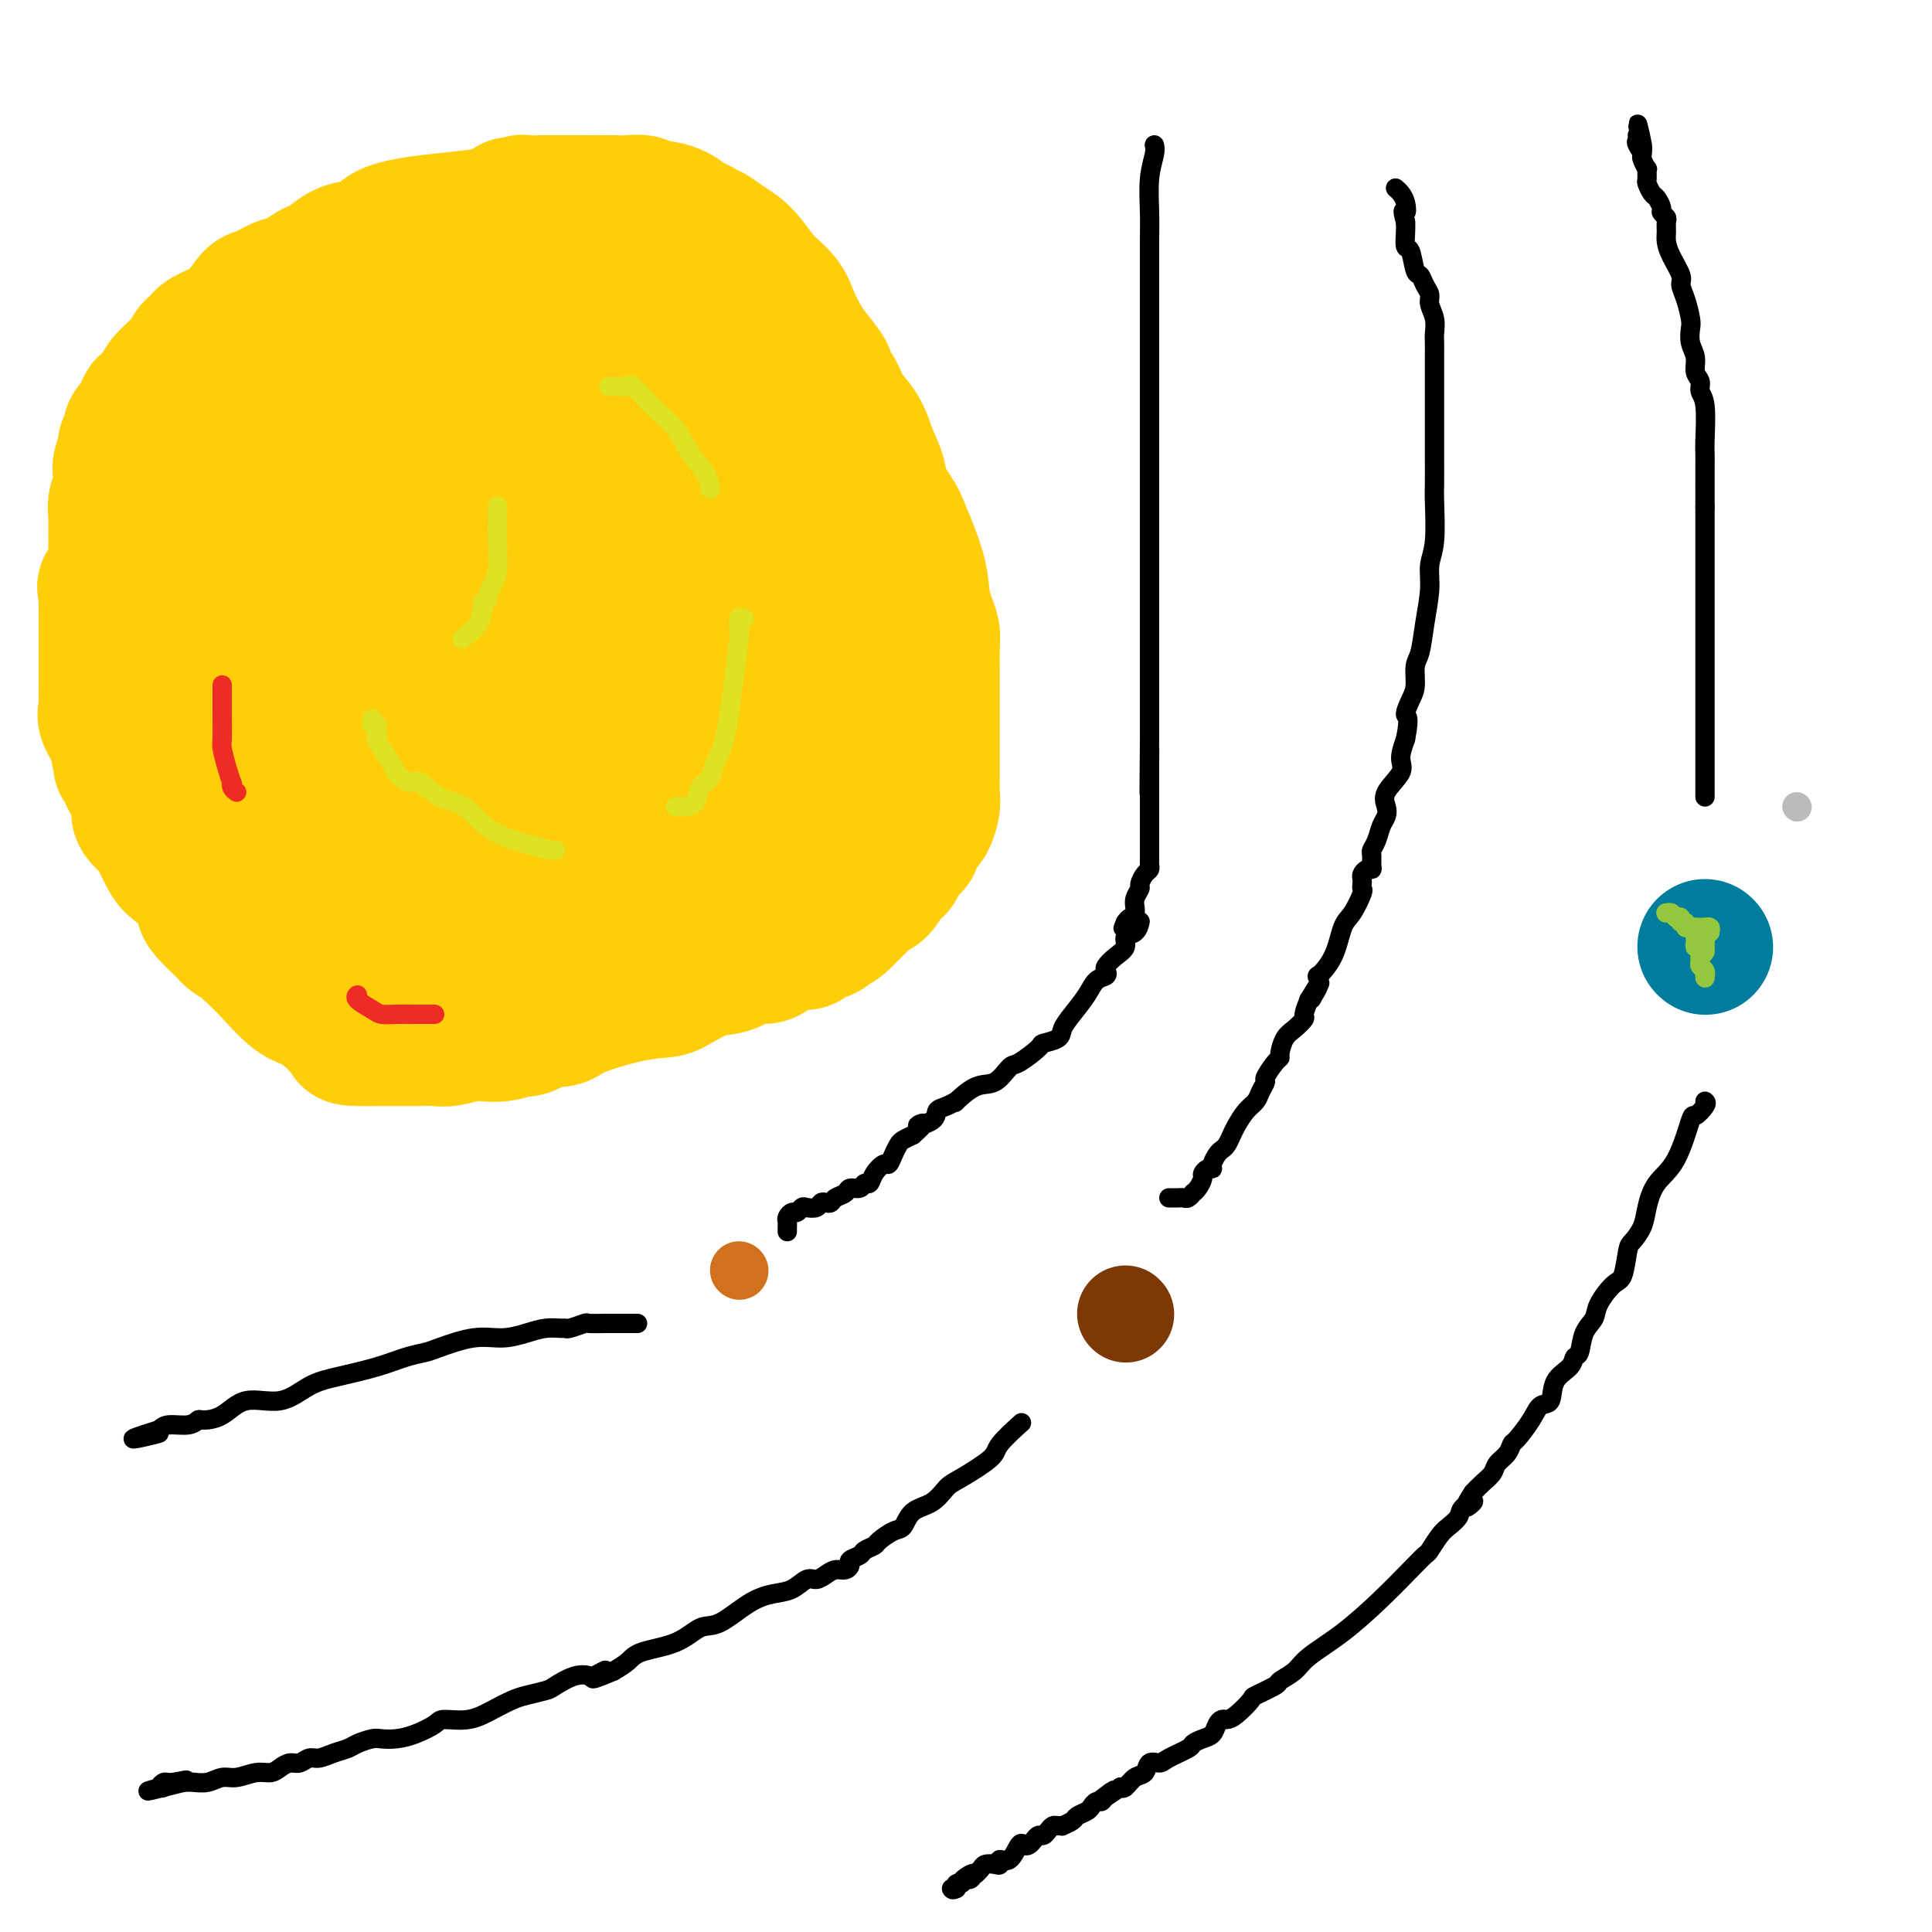 <svg viewBox='0 0 400 400' version='1.1' xmlns='http://www.w3.org/2000/svg' xmlns:xlink='http://www.w3.org/1999/xlink'><g fill='none' stroke='#FFCD0A' stroke-width='28' stroke-linecap='round' stroke-linejoin='round'><path d='M96,78c-0.058,0.081 -0.115,0.161 0,0c0.115,-0.161 0.403,-0.565 1,-1c0.597,-0.435 1.501,-0.901 2,-1c0.499,-0.099 0.591,0.168 1,0c0.409,-0.168 1.134,-0.770 2,-1c0.866,-0.230 1.875,-0.087 3,0c1.125,0.087 2.368,0.119 4,0c1.632,-0.119 3.654,-0.388 5,0c1.346,0.388 2.017,1.434 3,2c0.983,0.566 2.278,0.654 3,1c0.722,0.346 0.870,0.950 2,2c1.130,1.050 3.243,2.545 5,4c1.757,1.455 3.157,2.871 4,4c0.843,1.129 1.129,1.973 2,3c0.871,1.027 2.328,2.237 3,3c0.672,0.763 0.558,1.080 1,2c0.442,0.920 1.438,2.445 3,5c1.562,2.555 3.689,6.140 5,8c1.311,1.860 1.805,1.994 3,5c1.195,3.006 3.091,8.883 4,12c0.909,3.117 0.832,3.474 1,4c0.168,0.526 0.582,1.221 1,2c0.418,0.779 0.842,1.642 1,3c0.158,1.358 0.051,3.212 0,5c-0.051,1.788 -0.045,3.510 0,5c0.045,1.490 0.127,2.747 0,4c-0.127,1.253 -0.465,2.501 -1,4c-0.535,1.499 -1.268,3.250 -2,5'/><path d='M152,158c-1.079,4.415 -2.275,3.954 -3,4c-0.725,0.046 -0.978,0.599 -2,2c-1.022,1.401 -2.814,3.648 -4,5c-1.186,1.352 -1.767,1.808 -3,3c-1.233,1.192 -3.117,3.119 -4,4c-0.883,0.881 -0.763,0.714 -1,1c-0.237,0.286 -0.829,1.023 -2,2c-1.171,0.977 -2.920,2.194 -4,3c-1.080,0.806 -1.490,1.200 -3,2c-1.510,0.800 -4.121,2.004 -6,3c-1.879,0.996 -3.025,1.784 -4,2c-0.975,0.216 -1.778,-0.139 -3,0c-1.222,0.139 -2.863,0.773 -4,1c-1.137,0.227 -1.769,0.046 -4,0c-2.231,-0.046 -6.059,0.044 -9,0c-2.941,-0.044 -4.994,-0.223 -8,-1c-3.006,-0.777 -6.963,-2.151 -10,-3c-3.037,-0.849 -5.152,-1.174 -7,-2c-1.848,-0.826 -3.430,-2.153 -5,-3c-1.570,-0.847 -3.130,-1.212 -5,-2c-1.870,-0.788 -4.051,-1.997 -6,-4c-1.949,-2.003 -3.668,-4.800 -5,-7c-1.332,-2.200 -2.279,-3.804 -3,-5c-0.721,-1.196 -1.215,-1.982 -2,-3c-0.785,-1.018 -1.860,-2.266 -3,-4c-1.140,-1.734 -2.344,-3.955 -3,-7c-0.656,-3.045 -0.764,-6.915 -1,-9c-0.236,-2.085 -0.599,-2.383 -1,-4c-0.401,-1.617 -0.839,-4.551 -1,-7c-0.161,-2.449 -0.046,-4.414 0,-7c0.046,-2.586 0.023,-5.793 0,-9'/><path d='M36,113c-0.967,-8.319 -0.385,-7.616 0,-8c0.385,-0.384 0.573,-1.856 1,-4c0.427,-2.144 1.092,-4.959 2,-8c0.908,-3.041 2.060,-6.308 3,-9c0.940,-2.692 1.668,-4.808 3,-7c1.332,-2.192 3.267,-4.461 4,-6c0.733,-1.539 0.265,-2.348 2,-4c1.735,-1.652 5.674,-4.146 8,-6c2.326,-1.854 3.037,-3.067 4,-4c0.963,-0.933 2.176,-1.584 4,-2c1.824,-0.416 4.259,-0.595 6,-1c1.741,-0.405 2.788,-1.037 4,-2c1.212,-0.963 2.590,-2.258 4,-3c1.410,-0.742 2.853,-0.931 4,-1c1.147,-0.069 1.997,-0.018 3,0c1.003,0.018 2.160,0.004 3,0c0.840,-0.004 1.363,0.003 3,0c1.637,-0.003 4.388,-0.017 6,0c1.612,0.017 2.086,0.065 4,0c1.914,-0.065 5.268,-0.241 8,0c2.732,0.241 4.840,0.900 6,1c1.160,0.100 1.371,-0.360 2,0c0.629,0.360 1.677,1.538 3,2c1.323,0.462 2.920,0.206 4,1c1.080,0.794 1.641,2.637 3,4c1.359,1.363 3.515,2.245 5,3c1.485,0.755 2.298,1.382 3,2c0.702,0.618 1.291,1.228 2,2c0.709,0.772 1.537,1.708 2,2c0.463,0.292 0.561,-0.059 1,0c0.439,0.059 1.220,0.530 2,1'/><path d='M145,66c3.246,2.564 2.362,1.973 3,3c0.638,1.027 2.797,3.674 4,5c1.203,1.326 1.449,1.333 2,2c0.551,0.667 1.405,1.993 2,3c0.595,1.007 0.931,1.693 2,3c1.069,1.307 2.873,3.234 4,5c1.127,1.766 1.579,3.371 3,5c1.421,1.629 3.810,3.283 5,5c1.190,1.717 1.180,3.498 2,5c0.820,1.502 2.468,2.726 3,3c0.532,0.274 -0.054,-0.401 0,0c0.054,0.401 0.746,1.880 1,3c0.254,1.120 0.068,1.881 0,3c-0.068,1.119 -0.018,2.595 0,4c0.018,1.405 0.005,2.739 0,4c-0.005,1.261 -0.001,2.449 0,4c0.001,1.551 0.000,3.463 0,5c-0.000,1.537 -0.000,2.697 0,4c0.000,1.303 -0.000,2.750 0,4c0.000,1.250 0.000,2.303 0,4c-0.000,1.697 -0.001,4.037 0,6c0.001,1.963 0.002,3.549 0,5c-0.002,1.451 -0.008,2.768 0,4c0.008,1.232 0.029,2.381 0,4c-0.029,1.619 -0.107,3.709 0,5c0.107,1.291 0.398,1.785 0,3c-0.398,1.215 -1.485,3.152 -2,4c-0.515,0.848 -0.458,0.609 -1,1c-0.542,0.391 -1.684,1.413 -2,2c-0.316,0.587 0.196,0.739 0,1c-0.196,0.261 -1.098,0.630 -2,1'/><path d='M169,176c-1.361,1.713 -1.264,1.495 -2,2c-0.736,0.505 -2.305,1.735 -3,2c-0.695,0.265 -0.517,-0.433 -1,0c-0.483,0.433 -1.626,1.998 -3,3c-1.374,1.002 -2.978,1.441 -4,2c-1.022,0.559 -1.461,1.238 -2,2c-0.539,0.762 -1.178,1.606 -2,2c-0.822,0.394 -1.827,0.338 -3,1c-1.173,0.662 -2.512,2.042 -4,3c-1.488,0.958 -3.123,1.495 -4,2c-0.877,0.505 -0.995,0.980 -3,2c-2.005,1.020 -5.898,2.586 -7,3c-1.102,0.414 0.585,-0.323 0,0c-0.585,0.323 -3.442,1.707 -5,2c-1.558,0.293 -1.817,-0.506 -3,0c-1.183,0.506 -3.291,2.318 -5,3c-1.709,0.682 -3.018,0.235 -4,0c-0.982,-0.235 -1.636,-0.259 -3,0c-1.364,0.259 -3.437,0.802 -5,1c-1.563,0.198 -2.614,0.053 -4,0c-1.386,-0.053 -3.105,-0.014 -4,0c-0.895,0.014 -0.965,0.004 -2,0c-1.035,-0.004 -3.036,-0.000 -4,0c-0.964,0.000 -0.892,-0.002 -2,0c-1.108,0.002 -3.396,0.008 -5,0c-1.604,-0.008 -2.522,-0.029 -4,0c-1.478,0.029 -3.515,0.107 -5,0c-1.485,-0.107 -2.419,-0.400 -4,-1c-1.581,-0.600 -3.810,-1.508 -5,-2c-1.190,-0.492 -1.340,-0.569 -2,-1c-0.660,-0.431 -1.830,-1.215 -3,-2'/><path d='M62,200c-2.445,-1.487 -1.557,-2.204 -2,-3c-0.443,-0.796 -2.215,-1.669 -4,-3c-1.785,-1.331 -3.581,-3.118 -5,-5c-1.419,-1.882 -2.461,-3.860 -3,-5c-0.539,-1.140 -0.576,-1.444 -1,-2c-0.424,-0.556 -1.235,-1.364 -2,-2c-0.765,-0.636 -1.483,-1.101 -2,-2c-0.517,-0.899 -0.834,-2.232 -1,-3c-0.166,-0.768 -0.181,-0.969 -1,-2c-0.819,-1.031 -2.440,-2.890 -3,-4c-0.560,-1.110 -0.057,-1.471 0,-2c0.057,-0.529 -0.332,-1.225 -1,-2c-0.668,-0.775 -1.615,-1.628 -2,-3c-0.385,-1.372 -0.208,-3.264 0,-4c0.208,-0.736 0.446,-0.318 0,-1c-0.446,-0.682 -1.577,-2.465 -2,-4c-0.423,-1.535 -0.138,-2.821 0,-4c0.138,-1.179 0.128,-2.250 0,-3c-0.128,-0.750 -0.374,-1.177 -1,-4c-0.626,-2.823 -1.632,-8.040 -2,-10c-0.368,-1.960 -0.098,-0.663 0,-1c0.098,-0.337 0.025,-2.308 0,-4c-0.025,-1.692 -0.003,-3.107 0,-5c0.003,-1.893 -0.014,-4.266 0,-6c0.014,-1.734 0.059,-2.831 0,-4c-0.059,-1.169 -0.221,-2.412 0,-4c0.221,-1.588 0.824,-3.522 2,-6c1.176,-2.478 2.923,-5.499 4,-8c1.077,-2.501 1.482,-4.481 2,-6c0.518,-1.519 1.148,-2.577 2,-4c0.852,-1.423 1.926,-3.212 3,-5'/><path d='M43,79c2.477,-5.371 2.170,-4.298 4,-6c1.830,-1.702 5.797,-6.178 9,-9c3.203,-2.822 5.642,-3.989 8,-6c2.358,-2.011 4.637,-4.867 7,-6c2.363,-1.133 4.811,-0.542 6,-1c1.189,-0.458 1.117,-1.964 3,-3c1.883,-1.036 5.719,-1.602 9,-2c3.281,-0.398 6.006,-0.628 9,-1c2.994,-0.372 6.257,-0.886 8,-1c1.743,-0.114 1.966,0.171 3,0c1.034,-0.171 2.879,-0.800 4,-1c1.121,-0.200 1.517,0.027 2,0c0.483,-0.027 1.053,-0.308 2,0c0.947,0.308 2.271,1.203 6,4c3.729,2.797 9.862,7.494 13,10c3.138,2.506 3.281,2.822 4,4c0.719,1.178 2.013,3.218 3,4c0.987,0.782 1.668,0.306 2,1c0.332,0.694 0.314,2.560 1,4c0.686,1.440 2.075,2.456 3,4c0.925,1.544 1.384,3.618 2,5c0.616,1.382 1.387,2.074 2,4c0.613,1.926 1.068,5.087 2,8c0.932,2.913 2.340,5.580 3,8c0.660,2.420 0.572,4.593 1,7c0.428,2.407 1.373,5.046 2,8c0.627,2.954 0.936,6.222 1,8c0.064,1.778 -0.117,2.064 0,3c0.117,0.936 0.531,2.521 0,4c-0.531,1.479 -2.009,2.851 -3,4c-0.991,1.149 -1.496,2.074 -2,3'/><path d='M157,136c-1.735,3.067 -3.573,3.735 -5,5c-1.427,1.265 -2.443,3.126 -4,5c-1.557,1.874 -3.656,3.760 -5,5c-1.344,1.240 -1.933,1.834 -3,3c-1.067,1.166 -2.611,2.905 -4,4c-1.389,1.095 -2.622,1.547 -6,3c-3.378,1.453 -8.903,3.907 -12,5c-3.097,1.093 -3.768,0.823 -5,1c-1.232,0.177 -3.026,0.799 -5,1c-1.974,0.201 -4.128,-0.020 -6,0c-1.872,0.020 -3.461,0.279 -6,0c-2.539,-0.279 -6.028,-1.097 -9,-3c-2.972,-1.903 -5.425,-4.893 -8,-8c-2.575,-3.107 -5.270,-6.332 -7,-10c-1.730,-3.668 -2.495,-7.780 -3,-12c-0.505,-4.220 -0.749,-8.547 -1,-13c-0.251,-4.453 -0.508,-9.032 -1,-13c-0.492,-3.968 -1.218,-7.326 0,-12c1.218,-4.674 4.381,-10.664 7,-14c2.619,-3.336 4.694,-4.018 7,-5c2.306,-0.982 4.844,-2.265 7,-3c2.156,-0.735 3.932,-0.921 6,-1c2.068,-0.079 4.428,-0.052 6,0c1.572,0.052 2.356,0.130 4,1c1.644,0.870 4.149,2.533 7,5c2.851,2.467 6.049,5.736 8,8c1.951,2.264 2.655,3.521 4,6c1.345,2.479 3.329,6.180 4,9c0.671,2.820 0.027,4.759 0,8c-0.027,3.241 0.564,7.783 0,12c-0.564,4.217 -2.282,8.108 -4,12'/><path d='M123,135c-3.192,7.984 -9.172,11.944 -14,15c-4.828,3.056 -8.505,5.206 -12,7c-3.495,1.794 -6.808,3.231 -10,4c-3.192,0.769 -6.264,0.871 -9,1c-2.736,0.129 -5.137,0.286 -7,0c-1.863,-0.286 -3.189,-1.016 -5,-3c-1.811,-1.984 -4.108,-5.222 -6,-10c-1.892,-4.778 -3.381,-11.094 -4,-17c-0.619,-5.906 -0.369,-11.400 0,-16c0.369,-4.600 0.859,-8.306 2,-12c1.141,-3.694 2.935,-7.376 9,-12c6.065,-4.624 16.402,-10.191 25,-13c8.598,-2.809 15.457,-2.860 22,-3c6.543,-0.140 12.771,-0.368 17,0c4.229,0.368 6.458,1.333 9,3c2.542,1.667 5.397,4.036 7,6c1.603,1.964 1.955,3.524 2,5c0.045,1.476 -0.215,2.869 0,6c0.215,3.131 0.905,8.002 0,12c-0.905,3.998 -3.406,7.125 -6,11c-2.594,3.875 -5.281,8.498 -9,12c-3.719,3.502 -8.471,5.882 -13,8c-4.529,2.118 -8.836,3.975 -13,5c-4.164,1.025 -8.184,1.219 -12,1c-3.816,-0.219 -7.426,-0.852 -9,-3c-1.574,-2.148 -1.112,-5.813 -1,-10c0.112,-4.187 -0.128,-8.898 0,-14c0.128,-5.102 0.622,-10.594 3,-16c2.378,-5.406 6.640,-10.725 11,-14c4.360,-3.275 8.817,-4.507 13,-5c4.183,-0.493 8.091,-0.246 12,0'/><path d='M125,83c5.205,-0.865 5.716,-0.526 7,0c1.284,0.526 3.339,1.240 4,3c0.661,1.760 -0.074,4.568 0,7c0.074,2.432 0.955,4.489 0,10c-0.955,5.511 -3.747,14.475 -7,21c-3.253,6.525 -6.965,10.612 -11,14c-4.035,3.388 -8.391,6.079 -12,7c-3.609,0.921 -6.471,0.072 -9,0c-2.529,-0.072 -4.727,0.631 -7,0c-2.273,-0.631 -4.622,-2.597 -6,-5c-1.378,-2.403 -1.786,-5.243 -2,-9c-0.214,-3.757 -0.233,-8.432 0,-13c0.233,-4.568 0.717,-9.030 3,-13c2.283,-3.970 6.363,-7.447 10,-9c3.637,-1.553 6.830,-1.183 10,-1c3.170,0.183 6.316,0.179 9,0c2.684,-0.179 4.906,-0.533 8,3c3.094,3.533 7.059,10.954 9,16c1.941,5.046 1.856,7.719 2,10c0.144,2.281 0.517,4.172 0,7c-0.517,2.828 -1.923,6.594 -4,9c-2.077,2.406 -4.824,3.453 -7,4c-2.176,0.547 -3.780,0.595 -6,1c-2.220,0.405 -5.054,1.168 -8,0c-2.946,-1.168 -6.003,-4.267 -8,-7c-1.997,-2.733 -2.935,-5.099 -4,-9c-1.065,-3.901 -2.258,-9.335 -2,-14c0.258,-4.665 1.966,-8.560 4,-11c2.034,-2.440 4.394,-3.426 8,-4c3.606,-0.574 8.459,-0.735 12,0c3.541,0.735 5.771,2.368 8,4'/><path d='M126,104c4.384,1.700 5.343,3.949 6,6c0.657,2.051 1.013,3.904 1,6c-0.013,2.096 -0.393,4.434 -2,7c-1.607,2.566 -4.441,5.360 -7,8c-2.559,2.640 -4.845,5.127 -7,6c-2.155,0.873 -4.180,0.133 -6,0c-1.820,-0.133 -3.436,0.342 -5,0c-1.564,-0.342 -3.077,-1.499 -5,-6c-1.923,-4.501 -4.256,-12.344 -5,-17c-0.744,-4.656 0.100,-6.124 0,-8c-0.100,-1.876 -1.144,-4.160 0,-5c1.144,-0.840 4.478,-0.236 7,0c2.522,0.236 4.233,0.104 6,0c1.767,-0.104 3.591,-0.180 5,2c1.409,2.180 2.405,6.616 3,10c0.595,3.384 0.791,5.715 1,8c0.209,2.285 0.432,4.522 0,7c-0.432,2.478 -1.518,5.195 -3,7c-1.482,1.805 -3.360,2.696 -5,3c-1.640,0.304 -3.040,0.020 -4,0c-0.960,-0.020 -1.478,0.223 -2,0c-0.522,-0.223 -1.048,-0.914 -2,-6c-0.952,-5.086 -2.331,-14.568 -3,-21c-0.669,-6.432 -0.630,-9.814 0,-13c0.630,-3.186 1.850,-6.175 3,-8c1.150,-1.825 2.231,-2.485 4,-3c1.769,-0.515 4.225,-0.884 7,0c2.775,0.884 5.867,3.020 9,5c3.133,1.980 6.305,3.802 8,6c1.695,2.198 1.913,4.771 2,6c0.087,1.229 0.044,1.115 0,1'/><path d='M132,105c0.390,1.076 0.366,0.265 0,0c-0.366,-0.265 -1.074,0.014 -2,0c-0.926,-0.014 -2.070,-0.322 -4,-2c-1.930,-1.678 -4.647,-4.725 -7,-8c-2.353,-3.275 -4.343,-6.779 -6,-9c-1.657,-2.221 -2.980,-3.158 -4,-5c-1.020,-1.842 -1.737,-4.588 -2,-6c-0.263,-1.412 -0.070,-1.492 0,-2c0.070,-0.508 0.019,-1.446 0,-2c-0.019,-0.554 -0.005,-0.725 0,-1c0.005,-0.275 0.001,-0.653 0,-1c-0.001,-0.347 -0.000,-0.663 0,-1c0.000,-0.337 0.000,-0.695 0,-1c-0.000,-0.305 -0.000,-0.558 0,-1c0.000,-0.442 0.000,-1.074 0,-2c-0.000,-0.926 -0.000,-2.146 0,-3c0.000,-0.854 0.000,-1.342 0,-2c-0.000,-0.658 -0.000,-1.485 0,-2c0.000,-0.515 0.000,-0.716 0,-1c-0.000,-0.284 -0.000,-0.650 0,-1c0.000,-0.350 0.000,-0.686 0,-1c-0.000,-0.314 -0.000,-0.608 0,-1c0.000,-0.392 0.001,-0.882 0,-1c-0.001,-0.118 -0.004,0.137 0,0c0.004,-0.137 0.015,-0.667 0,-1c-0.015,-0.333 -0.056,-0.471 0,-1c0.056,-0.529 0.207,-1.450 0,-2c-0.207,-0.550 -0.774,-0.729 -1,-1c-0.226,-0.271 -0.113,-0.636 0,-1'/><path d='M106,46c-0.467,-5.885 -0.136,-3.097 0,-2c0.136,1.097 0.076,0.504 0,0c-0.076,-0.504 -0.168,-0.920 0,-1c0.168,-0.080 0.595,0.175 1,0c0.405,-0.175 0.789,-0.779 1,-1c0.211,-0.221 0.249,-0.059 1,0c0.751,0.059 2.217,0.016 3,0c0.783,-0.016 0.885,-0.004 1,0c0.115,0.004 0.242,0.001 1,0c0.758,-0.001 2.147,-0.001 3,0c0.853,0.001 1.170,0.004 3,0c1.830,-0.004 5.174,-0.016 7,0c1.826,0.016 2.134,0.059 3,0c0.866,-0.059 2.290,-0.219 3,0c0.710,0.219 0.706,0.818 1,1c0.294,0.182 0.885,-0.053 2,0c1.115,0.053 2.755,0.395 4,1c1.245,0.605 2.097,1.473 3,2c0.903,0.527 1.858,0.713 2,1c0.142,0.287 -0.527,0.675 0,1c0.527,0.325 2.251,0.588 3,1c0.749,0.412 0.523,0.973 1,2c0.477,1.027 1.658,2.521 3,4c1.342,1.479 2.845,2.942 4,4c1.155,1.058 1.961,1.712 3,3c1.039,1.288 2.309,3.211 3,4c0.691,0.789 0.801,0.443 1,1c0.199,0.557 0.485,2.016 1,3c0.515,0.984 1.257,1.492 2,2'/><path d='M166,72c4.140,5.087 1.491,3.804 1,4c-0.491,0.196 1.177,1.872 2,3c0.823,1.128 0.801,1.709 1,3c0.199,1.291 0.617,3.290 1,4c0.383,0.710 0.729,0.129 1,1c0.271,0.871 0.465,3.193 1,5c0.535,1.807 1.410,3.100 2,4c0.590,0.900 0.893,1.409 1,2c0.107,0.591 0.017,1.265 0,2c-0.017,0.735 0.038,1.531 0,2c-0.038,0.469 -0.168,0.611 0,1c0.168,0.389 0.633,1.023 1,2c0.367,0.977 0.634,2.295 1,4c0.366,1.705 0.830,3.797 1,5c0.170,1.203 0.046,1.518 0,2c-0.046,0.482 -0.012,1.131 0,2c0.012,0.869 0.003,1.957 0,3c-0.003,1.043 -0.001,2.042 0,3c0.001,0.958 0.001,1.875 0,3c-0.001,1.125 -0.001,2.456 0,4c0.001,1.544 0.004,3.299 0,4c-0.004,0.701 -0.015,0.347 0,1c0.015,0.653 0.057,2.315 0,3c-0.057,0.685 -0.212,0.395 0,1c0.212,0.605 0.790,2.104 1,3c0.210,0.896 0.053,1.189 0,2c-0.053,0.811 -0.003,2.140 0,4c0.003,1.860 -0.040,4.251 0,6c0.040,1.749 0.165,2.855 0,4c-0.165,1.145 -0.618,2.327 -1,3c-0.382,0.673 -0.691,0.836 -1,1'/><path d='M178,163c-0.622,8.391 -1.677,4.869 -2,4c-0.323,-0.869 0.086,0.914 0,2c-0.086,1.086 -0.667,1.474 -1,2c-0.333,0.526 -0.417,1.191 -1,2c-0.583,0.809 -1.666,1.764 -2,2c-0.334,0.236 0.079,-0.246 0,0c-0.079,0.246 -0.651,1.218 -1,2c-0.349,0.782 -0.475,1.372 -1,2c-0.525,0.628 -1.450,1.295 -2,2c-0.550,0.705 -0.726,1.448 -1,2c-0.274,0.552 -0.647,0.912 -1,1c-0.353,0.088 -0.686,-0.096 -1,0c-0.314,0.096 -0.609,0.473 -1,1c-0.391,0.527 -0.878,1.203 -2,2c-1.122,0.797 -2.877,1.715 -4,2c-1.123,0.285 -1.613,-0.065 -2,0c-0.387,0.065 -0.671,0.543 -1,1c-0.329,0.457 -0.702,0.892 -1,1c-0.298,0.108 -0.521,-0.110 -1,0c-0.479,0.110 -1.214,0.549 -2,1c-0.786,0.451 -1.624,0.913 -2,1c-0.376,0.087 -0.292,-0.202 -1,0c-0.708,0.202 -2.210,0.894 -3,1c-0.790,0.106 -0.867,-0.375 -1,0c-0.133,0.375 -0.320,1.606 -1,2c-0.680,0.394 -1.853,-0.048 -3,0c-1.147,0.048 -2.269,0.588 -4,1c-1.731,0.412 -4.072,0.698 -5,1c-0.928,0.302 -0.442,0.620 -1,1c-0.558,0.380 -2.159,0.823 -3,1c-0.841,0.177 -0.920,0.089 -1,0'/><path d='M126,200c-6.088,2.044 -3.307,0.653 -3,0c0.307,-0.653 -1.861,-0.567 -3,0c-1.139,0.567 -1.251,1.615 -2,2c-0.749,0.385 -2.136,0.107 -3,0c-0.864,-0.107 -1.206,-0.043 -2,0c-0.794,0.043 -2.038,0.064 -3,0c-0.962,-0.064 -1.640,-0.213 -2,0c-0.360,0.213 -0.402,0.789 -1,1c-0.598,0.211 -1.751,0.056 -2,0c-0.249,-0.056 0.405,-0.015 0,0c-0.405,0.015 -1.869,0.004 -3,0c-1.131,-0.004 -1.930,0.000 -2,0c-0.070,-0.000 0.589,-0.004 0,0c-0.589,0.004 -2.427,0.017 -4,0c-1.573,-0.017 -2.881,-0.063 -4,0c-1.119,0.063 -2.047,0.234 -3,0c-0.953,-0.234 -1.929,-0.874 -3,-1c-1.071,-0.126 -2.235,0.261 -3,0c-0.765,-0.261 -1.129,-1.169 -3,-2c-1.871,-0.831 -5.248,-1.585 -7,-2c-1.752,-0.415 -1.878,-0.491 -3,-1c-1.122,-0.509 -3.240,-1.452 -4,-2c-0.760,-0.548 -0.164,-0.703 -1,-1c-0.836,-0.297 -3.106,-0.737 -4,-1c-0.894,-0.263 -0.413,-0.349 -1,-1c-0.587,-0.651 -2.244,-1.867 -4,-3c-1.756,-1.133 -3.611,-2.182 -5,-3c-1.389,-0.818 -2.310,-1.405 -3,-2c-0.690,-0.595 -1.147,-1.199 -2,-2c-0.853,-0.801 -2.101,-1.800 -3,-3c-0.899,-1.200 -1.450,-2.600 -2,-4'/><path d='M41,175c-3.734,-3.521 -3.070,-3.324 -3,-4c0.070,-0.676 -0.453,-2.224 -1,-3c-0.547,-0.776 -1.117,-0.780 -2,-2c-0.883,-1.220 -2.077,-3.655 -3,-5c-0.923,-1.345 -1.574,-1.600 -2,-3c-0.426,-1.400 -0.626,-3.946 -1,-5c-0.374,-1.054 -0.922,-0.618 -1,-1c-0.078,-0.382 0.315,-1.583 0,-3c-0.315,-1.417 -1.338,-3.050 -2,-4c-0.662,-0.950 -0.962,-1.219 -1,-2c-0.038,-0.781 0.186,-2.076 0,-3c-0.186,-0.924 -0.782,-1.479 -1,-2c-0.218,-0.521 -0.058,-1.010 0,-2c0.058,-0.990 0.016,-2.481 0,-4c-0.016,-1.519 -0.004,-3.067 0,-4c0.004,-0.933 0.001,-1.250 0,-2c-0.001,-0.750 -0.000,-1.932 0,-3c0.000,-1.068 0.000,-2.022 0,-3c-0.000,-0.978 -0.001,-1.980 0,-3c0.001,-1.020 0.004,-2.058 0,-3c-0.004,-0.942 -0.015,-1.790 0,-3c0.015,-1.210 0.055,-2.784 0,-4c-0.055,-1.216 -0.207,-2.073 0,-3c0.207,-0.927 0.772,-1.922 1,-3c0.228,-1.078 0.118,-2.238 0,-3c-0.118,-0.762 -0.243,-1.124 0,-2c0.243,-0.876 0.855,-2.265 1,-3c0.145,-0.735 -0.178,-0.816 0,-1c0.178,-0.184 0.856,-0.473 1,-1c0.144,-0.527 -0.244,-1.294 0,-2c0.244,-0.706 1.122,-1.353 2,-2'/><path d='M29,87c0.971,-3.276 0.898,-2.965 1,-3c0.102,-0.035 0.380,-0.415 1,-1c0.620,-0.585 1.581,-1.374 2,-2c0.419,-0.626 0.296,-1.089 1,-2c0.704,-0.911 2.236,-2.272 3,-3c0.764,-0.728 0.762,-0.824 1,-1c0.238,-0.176 0.718,-0.432 1,-1c0.282,-0.568 0.368,-1.448 1,-2c0.632,-0.552 1.812,-0.775 2,-1c0.188,-0.225 -0.615,-0.450 0,-1c0.615,-0.550 2.648,-1.423 4,-2c1.352,-0.577 2.021,-0.858 3,-2c0.979,-1.142 2.267,-3.146 3,-4c0.733,-0.854 0.912,-0.558 2,-1c1.088,-0.442 3.085,-1.622 4,-2c0.915,-0.378 0.750,0.045 1,0c0.250,-0.045 0.917,-0.557 2,-1c1.083,-0.443 2.582,-0.815 4,-1c1.418,-0.185 2.756,-0.183 4,-1c1.244,-0.817 2.394,-2.452 4,-3c1.606,-0.548 3.670,-0.007 5,0c1.330,0.007 1.928,-0.520 3,-1c1.072,-0.480 2.620,-0.914 4,-1c1.380,-0.086 2.592,0.174 3,0c0.408,-0.174 0.010,-0.783 0,-1c-0.010,-0.217 0.367,-0.043 1,0c0.633,0.043 1.523,-0.044 2,0c0.477,0.044 0.540,0.218 1,0c0.460,-0.218 1.316,-0.828 2,-1c0.684,-0.172 1.195,0.094 2,0c0.805,-0.094 1.902,-0.547 3,-1'/><path d='M99,48c4.206,-0.769 1.721,-0.192 1,0c-0.721,0.192 0.321,-0.001 1,0c0.679,0.001 0.994,0.196 2,0c1.006,-0.196 2.704,-0.785 4,-1c1.296,-0.215 2.189,-0.058 3,0c0.811,0.058 1.539,0.015 3,0c1.461,-0.015 3.654,-0.004 5,0c1.346,0.004 1.844,0.001 3,0c1.156,-0.001 2.970,-0.000 4,0c1.030,0.000 1.277,0.000 2,0c0.723,-0.000 1.923,-0.001 3,0c1.077,0.001 2.032,0.004 3,0c0.968,-0.004 1.950,-0.015 3,0c1.050,0.015 2.167,0.055 3,0c0.833,-0.055 1.380,-0.205 2,0c0.620,0.205 1.313,0.766 2,1c0.687,0.234 1.369,0.141 2,0c0.631,-0.141 1.212,-0.331 2,0c0.788,0.331 1.782,1.182 3,2c1.218,0.818 2.658,1.601 4,3c1.342,1.399 2.584,3.412 4,5c1.416,1.588 3.004,2.752 4,4c0.996,1.248 1.400,2.581 2,4c0.600,1.419 1.396,2.924 2,4c0.604,1.076 1.014,1.722 2,3c0.986,1.278 2.547,3.187 3,4c0.453,0.813 -0.202,0.530 0,1c0.202,0.470 1.260,1.693 2,3c0.740,1.307 1.161,2.698 2,4c0.839,1.302 2.097,2.515 3,4c0.903,1.485 1.452,3.243 2,5'/><path d='M180,94c3.076,6.269 1.766,5.940 2,7c0.234,1.060 2.013,3.508 3,5c0.987,1.492 1.182,2.027 2,4c0.818,1.973 2.258,5.382 3,8c0.742,2.618 0.787,4.444 1,6c0.213,1.556 0.593,2.840 1,4c0.407,1.160 0.841,2.194 1,3c0.159,0.806 0.043,1.385 0,3c-0.043,1.615 -0.011,4.267 0,6c0.011,1.733 0.003,2.549 0,4c-0.003,1.451 -0.001,3.539 0,5c0.001,1.461 0.000,2.294 0,3c-0.000,0.706 -0.000,1.284 0,2c0.000,0.716 0.001,1.569 0,2c-0.001,0.431 -0.004,0.438 0,1c0.004,0.562 0.013,1.679 0,3c-0.013,1.321 -0.050,2.848 0,4c0.050,1.152 0.187,1.930 0,3c-0.187,1.070 -0.698,2.431 -1,3c-0.302,0.569 -0.395,0.345 -1,1c-0.605,0.655 -1.720,2.189 -2,3c-0.280,0.811 0.277,0.898 0,1c-0.277,0.102 -1.387,0.220 -2,1c-0.613,0.780 -0.731,2.221 -1,3c-0.269,0.779 -0.691,0.894 -1,1c-0.309,0.106 -0.506,0.203 -1,1c-0.494,0.797 -1.284,2.294 -2,3c-0.716,0.706 -1.357,0.622 -2,1c-0.643,0.378 -1.289,1.217 -2,2c-0.711,0.783 -1.489,1.509 -2,2c-0.511,0.491 -0.756,0.745 -1,1'/><path d='M175,190c-3.185,3.367 -2.148,0.284 -2,0c0.148,-0.284 -0.593,2.232 -2,3c-1.407,0.768 -3.478,-0.210 -4,0c-0.522,0.210 0.507,1.610 0,2c-0.507,0.390 -2.550,-0.228 -4,0c-1.450,0.228 -2.307,1.302 -3,2c-0.693,0.698 -1.222,1.021 -2,1c-0.778,-0.021 -1.805,-0.384 -3,0c-1.195,0.384 -2.558,1.516 -4,2c-1.442,0.484 -2.963,0.321 -5,1c-2.037,0.679 -4.589,2.200 -6,3c-1.411,0.800 -1.680,0.879 -3,1c-1.320,0.121 -3.690,0.284 -7,1c-3.310,0.716 -7.559,1.985 -10,3c-2.441,1.015 -3.074,1.775 -4,2c-0.926,0.225 -2.145,-0.084 -3,0c-0.855,0.084 -1.347,0.562 -2,1c-0.653,0.438 -1.466,0.836 -2,1c-0.534,0.164 -0.788,0.096 -1,0c-0.212,-0.096 -0.381,-0.218 -1,0c-0.619,0.218 -1.687,0.776 -3,1c-1.313,0.224 -2.869,0.112 -4,0c-1.131,-0.112 -1.836,-0.226 -3,0c-1.164,0.226 -2.787,0.793 -4,1c-1.213,0.207 -2.015,0.056 -3,0c-0.985,-0.056 -2.155,-0.015 -3,0c-0.845,0.015 -1.367,0.004 -2,0c-0.633,-0.004 -1.376,-0.001 -2,0c-0.624,0.001 -1.130,0.000 -2,0c-0.870,-0.000 -2.106,-0.000 -3,0c-0.894,0.000 -1.447,0.000 -2,0'/><path d='M76,215c-5.756,0.128 -3.646,-0.550 -3,-1c0.646,-0.450 -0.174,-0.670 -1,-1c-0.826,-0.330 -1.659,-0.770 -2,-1c-0.341,-0.230 -0.189,-0.250 -1,-1c-0.811,-0.750 -2.584,-2.228 -4,-3c-1.416,-0.772 -2.474,-0.836 -4,-2c-1.526,-1.164 -3.519,-3.426 -5,-5c-1.481,-1.574 -2.452,-2.459 -3,-3c-0.548,-0.541 -0.675,-0.736 -1,-1c-0.325,-0.264 -0.847,-0.596 -1,-1c-0.153,-0.404 0.063,-0.880 0,-1c-0.063,-0.120 -0.405,0.116 -1,0c-0.595,-0.116 -1.441,-0.583 -2,-1c-0.559,-0.417 -0.829,-0.785 -1,-1c-0.171,-0.215 -0.241,-0.278 -1,-1c-0.759,-0.722 -2.205,-2.102 -3,-3c-0.795,-0.898 -0.938,-1.312 -1,-2c-0.062,-0.688 -0.042,-1.650 -1,-3c-0.958,-1.350 -2.895,-3.090 -4,-4c-1.105,-0.910 -1.377,-0.991 -2,-2c-0.623,-1.009 -1.595,-2.945 -2,-4c-0.405,-1.055 -0.241,-1.227 -1,-2c-0.759,-0.773 -2.441,-2.146 -3,-3c-0.559,-0.854 0.004,-1.190 0,-2c-0.004,-0.810 -0.575,-2.094 -1,-3c-0.425,-0.906 -0.705,-1.433 -1,-2c-0.295,-0.567 -0.605,-1.173 -1,-2c-0.395,-0.827 -0.876,-1.877 -1,-2c-0.124,-0.123 0.107,0.679 0,0c-0.107,-0.679 -0.554,-2.840 -1,-5'/><path d='M24,153c-0.652,-2.546 0.218,-0.912 0,-1c-0.218,-0.088 -1.522,-1.897 -2,-3c-0.478,-1.103 -0.128,-1.498 0,-2c0.128,-0.502 0.034,-1.110 0,-2c-0.034,-0.890 -0.009,-2.062 0,-3c0.009,-0.938 0.002,-1.640 0,-2c-0.002,-0.360 -0.001,-0.376 0,-1c0.001,-0.624 0.000,-1.856 0,-3c-0.000,-1.144 -0.000,-2.202 0,-3c0.000,-0.798 0.001,-1.338 0,-2c-0.001,-0.662 -0.003,-1.447 0,-2c0.003,-0.553 0.012,-0.874 0,-2c-0.012,-1.126 -0.045,-3.059 0,-4c0.045,-0.941 0.167,-0.891 0,-1c-0.167,-0.109 -0.622,-0.375 0,-1c0.622,-0.625 2.321,-1.607 3,-2c0.679,-0.393 0.340,-0.196 0,0'/></g>
<g fill='none' stroke='#D2711D' stroke-width='12' stroke-linecap='round' stroke-linejoin='round'><path d='M153,263c0.000,0.000 0.100,0.100 0.1,0.1'/></g>
<g fill='none' stroke='#7C3805' stroke-width='20' stroke-linecap='round' stroke-linejoin='round'><path d='M233,272c0.000,0.000 0.100,0.100 0.1,0.1'/></g>
<g fill='none' stroke='#007C9C' stroke-width='28' stroke-linecap='round' stroke-linejoin='round'><path d='M353,196c0.000,0.000 0.100,0.100 0.1,0.1'/></g>
<g fill='none' stroke='#BABBBB' stroke-width='6' stroke-linecap='round' stroke-linejoin='round'><path d='M372,167c0.000,0.000 0.100,0.100 0.1,0.1'/></g>
<g fill='none' stroke='#93C83E' stroke-width='4' stroke-linecap='round' stroke-linejoin='round'><path d='M351,192c0.002,0.472 0.003,0.944 0,1c-0.003,0.056 -0.011,-0.305 0,0c0.011,0.305 0.041,1.274 0,2c-0.041,0.726 -0.155,1.207 0,1c0.155,-0.207 0.577,-1.104 1,-2'/><path d='M352,194c0.397,0.083 0.890,-0.710 1,-1c0.110,-0.290 -0.163,-0.078 0,0c0.163,0.078 0.761,0.022 1,0c0.239,-0.022 0.120,-0.011 0,0'/><path d='M354,193c0.083,-0.187 -0.710,-0.155 -1,0c-0.290,0.155 -0.078,0.433 0,1c0.078,0.567 0.021,1.422 0,2c-0.021,0.578 -0.006,0.879 0,1c0.006,0.121 0.003,0.060 0,0'/><path d='M353,197c-0.386,0.798 -0.849,0.792 -1,1c-0.151,0.208 0.012,0.630 0,1c-0.012,0.370 -0.199,0.688 0,1c0.199,0.312 0.785,0.620 1,1c0.215,0.380 0.058,0.833 0,1c-0.058,0.167 -0.017,0.048 0,0c0.017,-0.048 0.008,-0.024 0,0'/><path d='M353,202c0.000,0.833 0.000,0.417 0,0'/><path d='M354,193c0.120,-0.423 0.239,-0.845 0,-1c-0.239,-0.155 -0.838,-0.041 -1,0c-0.162,0.041 0.111,0.011 0,0c-0.111,-0.011 -0.607,-0.003 -1,0c-0.393,0.003 -0.684,0.001 -1,0c-0.316,-0.001 -0.658,-0.000 -1,0'/><path d='M350,192c-0.862,-0.090 -1.018,0.186 -1,0c0.018,-0.186 0.211,-0.833 0,-1c-0.211,-0.167 -0.826,0.147 -1,0c-0.174,-0.147 0.093,-0.756 0,-1c-0.093,-0.244 -0.547,-0.122 -1,0'/><path d='M347,190c-0.630,-0.536 -0.705,-0.876 -1,-1c-0.295,-0.124 -0.810,-0.033 -1,0c-0.190,0.033 -0.054,0.010 0,0c0.054,-0.010 0.027,-0.005 0,0'/></g>
<g fill='none' stroke='#000000' stroke-width='4' stroke-linecap='round' stroke-linejoin='round'><path d='M163,255c-0.006,-0.331 -0.013,-0.662 0,-1c0.013,-0.338 0.045,-0.683 0,-1c-0.045,-0.317 -0.168,-0.607 0,-1c0.168,-0.393 0.626,-0.889 1,-1c0.374,-0.111 0.663,0.163 1,0c0.337,-0.163 0.720,-0.762 1,-1c0.280,-0.238 0.457,-0.116 1,0c0.543,0.116 1.454,0.224 2,0c0.546,-0.224 0.728,-0.781 1,-1c0.272,-0.219 0.635,-0.101 1,0c0.365,0.101 0.731,0.186 1,0c0.269,-0.186 0.439,-0.642 1,-1c0.561,-0.358 1.513,-0.616 2,-1c0.487,-0.384 0.511,-0.893 1,-1c0.489,-0.107 1.444,0.188 2,0c0.556,-0.188 0.712,-0.858 1,-1c0.288,-0.142 0.707,0.243 1,0c0.293,-0.243 0.460,-1.116 1,-2c0.540,-0.884 1.453,-1.781 2,-2c0.547,-0.219 0.727,0.240 1,0c0.273,-0.240 0.640,-1.178 1,-2c0.360,-0.822 0.712,-1.529 1,-2c0.288,-0.471 0.511,-0.706 1,-1c0.489,-0.294 1.245,-0.647 2,-1'/><path d='M189,235c4.077,-3.516 1.269,-2.306 1,-2c-0.269,0.306 2.002,-0.293 3,-1c0.998,-0.707 0.724,-1.521 1,-2c0.276,-0.479 1.102,-0.623 2,-1c0.898,-0.377 1.869,-0.988 2,-1c0.131,-0.012 -0.578,0.574 0,0c0.578,-0.574 2.443,-2.308 4,-3c1.557,-0.692 2.807,-0.343 4,-1c1.193,-0.657 2.330,-2.322 3,-3c0.670,-0.678 0.872,-0.369 2,-1c1.128,-0.631 3.183,-2.201 4,-3c0.817,-0.799 0.397,-0.825 1,-1c0.603,-0.175 2.230,-0.499 3,-1c0.770,-0.501 0.683,-1.181 1,-2c0.317,-0.819 1.038,-1.778 2,-3c0.962,-1.222 2.165,-2.708 3,-4c0.835,-1.292 1.301,-2.391 2,-3c0.699,-0.609 1.631,-0.729 2,-1c0.369,-0.271 0.174,-0.692 0,-1c-0.174,-0.308 -0.327,-0.501 0,-1c0.327,-0.499 1.135,-1.304 2,-2c0.865,-0.696 1.787,-1.283 2,-2c0.213,-0.717 -0.283,-1.563 0,-2c0.283,-0.437 1.345,-0.464 2,-1c0.655,-0.536 0.901,-1.582 1,-2c0.099,-0.418 0.049,-0.209 0,0'/><path d='M132,274c-0.431,-0.000 -0.862,-0.000 -1,0c-0.138,0.000 0.019,0.000 0,0c-0.019,-0.000 -0.212,-0.001 -1,0c-0.788,0.001 -2.169,0.004 -3,0c-0.831,-0.004 -1.112,-0.015 -2,0c-0.888,0.015 -2.383,0.057 -3,0c-0.617,-0.057 -0.356,-0.212 -1,0c-0.644,0.212 -2.194,0.792 -3,1c-0.806,0.208 -0.868,0.046 -1,0c-0.132,-0.046 -0.335,0.024 -1,0c-0.665,-0.024 -1.792,-0.143 -3,0c-1.208,0.143 -2.496,0.549 -4,1c-1.504,0.451 -3.223,0.946 -5,1c-1.777,0.054 -3.613,-0.334 -6,0c-2.387,0.334 -5.327,1.388 -7,2c-1.673,0.612 -2.081,0.781 -3,1c-0.919,0.219 -2.350,0.487 -4,1c-1.650,0.513 -3.518,1.269 -6,2c-2.482,0.731 -5.576,1.436 -8,2c-2.424,0.564 -4.177,0.989 -6,2c-1.823,1.011 -3.717,2.610 -6,3c-2.283,0.390 -4.955,-0.427 -7,0c-2.045,0.427 -3.461,2.100 -5,3c-1.539,0.900 -3.200,1.029 -4,1c-0.800,-0.029 -0.740,-0.214 -1,0c-0.260,0.214 -0.839,0.827 -2,1c-1.161,0.173 -2.903,-0.093 -4,0c-1.097,0.093 -1.548,0.547 -2,1'/><path d='M33,296c-10.226,3.167 -3.292,1.583 -1,1c2.292,-0.583 -0.060,-0.167 -1,0c-0.940,0.167 -0.470,0.083 0,0'/><path d='M242,248c0.334,-0.002 0.668,-0.005 1,0c0.332,0.005 0.663,0.016 1,0c0.337,-0.016 0.682,-0.059 1,0c0.318,0.059 0.611,0.219 1,0c0.389,-0.219 0.874,-0.818 1,-1c0.126,-0.182 -0.107,0.052 0,0c0.107,-0.052 0.555,-0.392 1,-1c0.445,-0.608 0.889,-1.485 1,-2c0.111,-0.515 -0.111,-0.666 0,-1c0.111,-0.334 0.555,-0.849 1,-1c0.445,-0.151 0.893,0.063 1,0c0.107,-0.063 -0.126,-0.401 0,-1c0.126,-0.599 0.610,-1.458 1,-2c0.390,-0.542 0.685,-0.768 1,-1c0.315,-0.232 0.652,-0.471 1,-1c0.348,-0.529 0.709,-1.349 1,-2c0.291,-0.651 0.513,-1.134 1,-2c0.487,-0.866 1.239,-2.114 2,-3c0.761,-0.886 1.531,-1.411 2,-2c0.469,-0.589 0.637,-1.243 1,-2c0.363,-0.757 0.920,-1.615 1,-2c0.080,-0.385 -0.316,-0.295 0,-1c0.316,-0.705 1.344,-2.205 2,-3c0.656,-0.795 0.940,-0.886 1,-1c0.060,-0.114 -0.104,-0.253 0,-1c0.104,-0.747 0.475,-2.104 1,-3c0.525,-0.896 1.202,-1.333 2,-2c0.798,-0.667 1.715,-1.564 2,-2c0.285,-0.436 -0.061,-0.410 0,-1c0.061,-0.590 0.531,-1.795 1,-3'/><path d='M271,207c3.800,-6.283 1.800,-2.490 1,-1c-0.800,1.490 -0.401,0.677 0,0c0.401,-0.677 0.803,-1.217 1,-2c0.197,-0.783 0.188,-1.807 0,-2c-0.188,-0.193 -0.554,0.445 0,0c0.554,-0.445 2.029,-1.975 3,-4c0.971,-2.025 1.437,-4.546 2,-6c0.563,-1.454 1.223,-1.843 2,-3c0.777,-1.157 1.672,-3.083 2,-4c0.328,-0.917 0.091,-0.824 0,-1c-0.091,-0.176 -0.035,-0.621 0,-1c0.035,-0.379 0.048,-0.692 0,-1c-0.048,-0.308 -0.156,-0.611 0,-1c0.156,-0.389 0.577,-0.863 1,-1c0.423,-0.137 0.848,0.063 1,0c0.152,-0.063 0.029,-0.391 0,-1c-0.029,-0.609 0.034,-1.500 0,-2c-0.034,-0.500 -0.166,-0.609 0,-1c0.166,-0.391 0.630,-1.065 1,-2c0.370,-0.935 0.647,-2.130 1,-3c0.353,-0.870 0.784,-1.414 1,-2c0.216,-0.586 0.218,-1.212 0,-2c-0.218,-0.788 -0.656,-1.737 0,-3c0.656,-1.263 2.407,-2.840 3,-4c0.593,-1.160 0.026,-1.903 0,-3c-0.026,-1.097 0.487,-2.549 1,-4'/><path d='M291,153c1.039,-5.161 0.138,-4.563 0,-5c-0.138,-0.437 0.488,-1.910 1,-3c0.512,-1.090 0.912,-1.799 1,-3c0.088,-1.201 -0.135,-2.894 0,-4c0.135,-1.106 0.628,-1.625 1,-3c0.372,-1.375 0.621,-3.608 1,-6c0.379,-2.392 0.886,-4.945 1,-7c0.114,-2.055 -0.166,-3.611 0,-5c0.166,-1.389 0.776,-2.610 1,-5c0.224,-2.390 0.060,-5.948 0,-8c-0.060,-2.052 -0.016,-2.597 0,-4c0.016,-1.403 0.004,-3.663 0,-5c-0.004,-1.337 -0.001,-1.751 0,-3c0.001,-1.249 0.000,-3.333 0,-5c-0.000,-1.667 -0.000,-2.917 0,-4c0.000,-1.083 0.000,-1.999 0,-3c-0.000,-1.001 -0.000,-2.088 0,-3c0.000,-0.912 0.001,-1.651 0,-2c-0.001,-0.349 -0.004,-0.310 0,-1c0.004,-0.690 0.016,-2.110 0,-3c-0.016,-0.890 -0.060,-1.249 0,-2c0.060,-0.751 0.223,-1.893 0,-3c-0.223,-1.107 -0.833,-2.177 -1,-3c-0.167,-0.823 0.110,-1.398 0,-2c-0.110,-0.602 -0.608,-1.230 -1,-2c-0.392,-0.770 -0.680,-1.680 -1,-2c-0.320,-0.320 -0.674,-0.050 -1,-1c-0.326,-0.950 -0.623,-3.121 -1,-4c-0.377,-0.879 -0.832,-0.468 -1,-1c-0.168,-0.532 -0.048,-2.009 0,-3c0.048,-0.991 0.024,-1.495 0,-2'/><path d='M291,46c-0.940,-3.454 -0.290,-2.088 0,-2c0.290,0.088 0.221,-1.101 0,-2c-0.221,-0.899 -0.595,-1.509 -1,-2c-0.405,-0.491 -0.840,-0.863 -1,-1c-0.160,-0.137 -0.046,-0.039 0,0c0.046,0.039 0.023,0.020 0,0'/><path d='M239,30c0.113,0.459 0.226,0.917 0,2c-0.226,1.083 -0.793,2.790 -1,5c-0.207,2.210 -0.056,4.923 0,7c0.056,2.077 0.015,3.518 0,6c-0.015,2.482 -0.004,6.003 0,9c0.004,2.997 0.001,5.469 0,7c-0.001,1.531 -0.000,2.121 0,4c0.000,1.879 0.000,5.045 0,7c-0.000,1.955 -0.000,2.697 0,4c0.000,1.303 0.000,3.166 0,5c-0.000,1.834 -0.000,3.639 0,5c0.000,1.361 0.000,2.277 0,4c-0.000,1.723 -0.000,4.252 0,6c0.000,1.748 0.000,2.715 0,4c-0.000,1.285 -0.000,2.887 0,5c0.000,2.113 0.000,4.737 0,7c-0.000,2.263 -0.000,4.165 0,6c0.000,1.835 0.000,3.602 0,5c-0.000,1.398 -0.000,2.428 0,4c0.000,1.572 0.000,3.685 0,5c-0.000,1.315 -0.000,1.833 0,3c0.000,1.167 0.000,2.984 0,4c-0.000,1.016 -0.000,1.231 0,2c0.000,0.769 0.000,2.092 0,3c-0.000,0.908 -0.000,1.402 0,2c0.000,0.598 0.000,1.299 0,2'/><path d='M238,153c-0.155,19.884 -0.041,8.095 0,4c0.041,-4.095 0.011,-0.496 0,1c-0.011,1.496 -0.003,0.890 0,1c0.003,0.110 0.001,0.936 0,2c-0.001,1.064 -0.000,2.365 0,3c0.000,0.635 0.000,0.603 0,1c-0.000,0.397 -0.000,1.224 0,2c0.000,0.776 0.000,1.503 0,2c-0.000,0.497 -0.000,0.766 0,1c0.000,0.234 0.000,0.434 0,1c-0.000,0.566 -0.000,1.500 0,2c0.000,0.500 0.001,0.568 0,1c-0.001,0.432 -0.003,1.228 0,2c0.003,0.772 0.011,1.520 0,2c-0.011,0.480 -0.040,0.691 0,1c0.040,0.309 0.151,0.716 0,1c-0.151,0.284 -0.562,0.447 -1,1c-0.438,0.553 -0.902,1.497 -1,2c-0.098,0.503 0.170,0.564 0,1c-0.170,0.436 -0.777,1.245 -1,2c-0.223,0.755 -0.063,1.455 0,2c0.063,0.545 0.028,0.933 0,1c-0.028,0.067 -0.049,-0.188 0,0c0.049,0.188 0.167,0.820 0,1c-0.167,0.180 -0.619,-0.091 -1,0c-0.381,0.091 -0.690,0.546 -1,1'/><path d='M233,191c-0.833,2.000 -0.417,1.000 0,0'/><path d='M211,295c0.436,-0.392 0.871,-0.783 0,0c-0.871,0.783 -3.050,2.742 -4,4c-0.950,1.258 -0.671,1.816 -2,3c-1.329,1.184 -4.268,2.993 -6,4c-1.732,1.007 -2.259,1.210 -3,2c-0.741,0.790 -1.698,2.166 -3,3c-1.302,0.834 -2.950,1.127 -4,2c-1.050,0.873 -1.504,2.328 -2,3c-0.496,0.672 -1.035,0.561 -2,1c-0.965,0.439 -2.357,1.427 -3,2c-0.643,0.573 -0.536,0.731 -1,1c-0.464,0.269 -1.500,0.651 -2,1c-0.500,0.349 -0.466,0.667 -1,1c-0.534,0.333 -1.638,0.680 -2,1c-0.362,0.320 0.016,0.612 0,1c-0.016,0.388 -0.426,0.873 -1,1c-0.574,0.127 -1.311,-0.103 -2,0c-0.689,0.103 -1.331,0.538 -2,1c-0.669,0.462 -1.366,0.950 -2,1c-0.634,0.050 -1.205,-0.340 -2,0c-0.795,0.340 -1.815,1.409 -3,2c-1.185,0.591 -2.537,0.704 -4,1c-1.463,0.296 -3.039,0.775 -5,2c-1.961,1.225 -4.306,3.196 -6,4c-1.694,0.804 -2.736,0.442 -4,1c-1.264,0.558 -2.751,2.036 -5,3c-2.249,0.964 -5.259,1.413 -7,2c-1.741,0.587 -2.212,1.310 -3,2c-0.788,0.690 -1.894,1.345 -3,2'/><path d='M127,346c-7.455,3.190 -3.094,0.665 -2,0c1.094,-0.665 -1.080,0.529 -2,1c-0.920,0.471 -0.585,0.221 -1,0c-0.415,-0.221 -1.580,-0.411 -3,0c-1.420,0.411 -3.096,1.422 -4,2c-0.904,0.578 -1.037,0.723 -2,1c-0.963,0.277 -2.755,0.687 -4,1c-1.245,0.313 -1.942,0.531 -3,1c-1.058,0.469 -2.477,1.190 -4,2c-1.523,0.810 -3.149,1.709 -5,2c-1.851,0.291 -3.928,-0.027 -5,0c-1.072,0.027 -1.140,0.399 -2,1c-0.860,0.601 -2.514,1.432 -4,2c-1.486,0.568 -2.806,0.873 -4,1c-1.194,0.127 -2.262,0.075 -3,0c-0.738,-0.075 -1.146,-0.174 -2,0c-0.854,0.174 -2.154,0.620 -3,1c-0.846,0.380 -1.238,0.694 -2,1c-0.762,0.306 -1.895,0.603 -3,1c-1.105,0.397 -2.183,0.894 -3,1c-0.817,0.106 -1.373,-0.178 -2,0c-0.627,0.178 -1.325,0.817 -2,1c-0.675,0.183 -1.328,-0.091 -2,0c-0.672,0.091 -1.362,0.545 -2,1c-0.638,0.455 -1.223,0.910 -2,1c-0.777,0.090 -1.745,-0.186 -3,0c-1.255,0.186 -2.798,0.834 -4,1c-1.202,0.166 -2.065,-0.151 -3,0c-0.935,0.151 -1.944,0.772 -3,1c-1.056,0.228 -2.159,0.065 -3,0c-0.841,-0.065 -1.421,-0.033 -2,0'/><path d='M38,369c-13.961,3.554 -4.364,0.939 -1,0c3.364,-0.939 0.495,-0.203 -1,0c-1.495,0.203 -1.616,-0.128 -2,0c-0.384,0.128 -1.031,0.715 -1,1c0.031,0.285 0.739,0.269 1,0c0.261,-0.269 0.075,-0.791 0,-1c-0.075,-0.209 -0.037,-0.104 0,0'/><path d='M353,165c0.000,-0.341 0.000,-0.683 0,-1c0.000,-0.317 0.000,-0.610 0,-1c0.000,-0.390 0.000,-0.878 0,-1c0.000,-0.122 0.000,0.122 0,0c0.000,-0.122 0.000,-0.610 0,-1c0.000,-0.390 0.000,-0.681 0,-1c0.000,-0.319 0.000,-0.667 0,-1c0.000,-0.333 0.000,-0.650 0,-1c0.000,-0.350 0.000,-0.731 0,-1c-0.000,-0.269 0.000,-0.424 0,-1c0.000,-0.576 0.000,-1.571 0,-2c-0.000,-0.429 0.000,-0.292 0,-1c0.000,-0.708 0.000,-2.261 0,-3c-0.000,-0.739 -0.000,-0.662 0,-1c0.000,-0.338 0.000,-1.089 0,-2c-0.000,-0.911 0.000,-1.983 0,-3c0.000,-1.017 0.000,-1.980 0,-4c0.000,-2.020 0.000,-5.097 0,-7c0.000,-1.903 0.000,-2.633 0,-4c0.000,-1.367 0.000,-3.373 0,-5c0.000,-1.627 0.000,-2.875 0,-4c0.000,-1.125 0.000,-2.126 0,-3c0.000,-0.874 0.000,-1.620 0,-3c0.000,-1.380 0.000,-3.394 0,-5c0.000,-1.606 0.000,-2.803 0,-4'/><path d='M353,105c0.000,-9.988 0.001,-4.959 0,-4c-0.001,0.959 -0.004,-2.151 0,-4c0.004,-1.849 0.016,-2.435 0,-3c-0.016,-0.565 -0.061,-1.109 0,-3c0.061,-1.891 0.228,-5.129 0,-7c-0.228,-1.871 -0.849,-2.377 -1,-3c-0.151,-0.623 0.170,-1.364 0,-2c-0.170,-0.636 -0.829,-1.166 -1,-2c-0.171,-0.834 0.148,-1.973 0,-3c-0.148,-1.027 -0.762,-1.942 -1,-3c-0.238,-1.058 -0.101,-2.260 0,-3c0.101,-0.740 0.164,-1.020 0,-2c-0.164,-0.980 -0.555,-2.661 -1,-4c-0.445,-1.339 -0.942,-2.336 -1,-3c-0.058,-0.664 0.324,-0.994 0,-2c-0.324,-1.006 -1.354,-2.689 -2,-4c-0.646,-1.311 -0.909,-2.249 -1,-3c-0.091,-0.751 -0.009,-1.313 0,-2c0.009,-0.687 -0.053,-1.497 0,-2c0.053,-0.503 0.222,-0.697 0,-1c-0.222,-0.303 -0.834,-0.715 -1,-1c-0.166,-0.285 0.113,-0.442 0,-1c-0.113,-0.558 -0.619,-1.517 -1,-2c-0.381,-0.483 -0.637,-0.492 -1,-1c-0.363,-0.508 -0.833,-1.516 -1,-2c-0.167,-0.484 -0.031,-0.443 0,-1c0.031,-0.557 -0.044,-1.710 0,-2c0.044,-0.290 0.208,0.283 0,0c-0.208,-0.283 -0.787,-1.422 -1,-2c-0.213,-0.578 -0.061,-0.594 0,-1c0.061,-0.406 0.030,-1.203 0,-2'/><path d='M340,30c-1.950,-8.366 -0.326,-2.280 0,0c0.326,2.280 -0.644,0.756 -1,0c-0.356,-0.756 -0.096,-0.742 0,-1c0.096,-0.258 0.027,-0.788 0,-1c-0.027,-0.212 -0.014,-0.106 0,0'/><path d='M353,228c0.213,0.170 0.426,0.340 0,1c-0.426,0.660 -1.490,1.810 -2,2c-0.510,0.190 -0.464,-0.582 -1,1c-0.536,1.582 -1.653,5.517 -3,8c-1.347,2.483 -2.924,3.516 -4,5c-1.076,1.484 -1.650,3.421 -2,5c-0.350,1.579 -0.477,2.802 -1,4c-0.523,1.198 -1.443,2.372 -2,3c-0.557,0.628 -0.750,0.710 -1,2c-0.250,1.290 -0.557,3.789 -1,5c-0.443,1.211 -1.022,1.134 -2,2c-0.978,0.866 -2.357,2.675 -3,4c-0.643,1.325 -0.551,2.164 -1,3c-0.449,0.836 -1.437,1.667 -2,3c-0.563,1.333 -0.699,3.167 -1,4c-0.301,0.833 -0.766,0.666 -1,1c-0.234,0.334 -0.235,1.169 -1,2c-0.765,0.831 -2.292,1.659 -3,3c-0.708,1.341 -0.596,3.195 -1,4c-0.404,0.805 -1.326,0.561 -2,1c-0.674,0.439 -1.102,1.559 -2,3c-0.898,1.441 -2.267,3.201 -3,4c-0.733,0.799 -0.829,0.637 -1,1c-0.171,0.363 -0.416,1.252 -1,2c-0.584,0.748 -1.507,1.355 -2,2c-0.493,0.645 -0.556,1.327 -1,2c-0.444,0.673 -1.270,1.335 -2,2c-0.730,0.665 -1.365,1.332 -2,2'/><path d='M305,309c-3.291,4.904 -0.520,2.664 0,2c0.520,-0.664 -1.213,0.250 -2,1c-0.787,0.750 -0.630,1.338 -1,2c-0.370,0.662 -1.269,1.400 -2,2c-0.731,0.600 -1.294,1.064 -2,2c-0.706,0.936 -1.554,2.346 -2,3c-0.446,0.654 -0.490,0.552 -1,1c-0.510,0.448 -1.486,1.446 -3,3c-1.514,1.554 -3.566,3.663 -6,6c-2.434,2.337 -5.251,4.901 -8,7c-2.749,2.099 -5.431,3.733 -7,5c-1.569,1.267 -2.026,2.169 -3,3c-0.974,0.831 -2.467,1.592 -3,2c-0.533,0.408 -0.107,0.463 -1,1c-0.893,0.537 -3.104,1.555 -4,2c-0.896,0.445 -0.478,0.317 -1,1c-0.522,0.683 -1.984,2.176 -3,3c-1.016,0.824 -1.584,0.980 -2,1c-0.416,0.020 -0.679,-0.097 -1,0c-0.321,0.097 -0.699,0.406 -1,1c-0.301,0.594 -0.525,1.472 -1,2c-0.475,0.528 -1.201,0.706 -2,1c-0.799,0.294 -1.671,0.704 -2,1c-0.329,0.296 -0.115,0.479 -1,1c-0.885,0.521 -2.870,1.381 -4,2c-1.130,0.619 -1.406,0.996 -2,1c-0.594,0.004 -1.507,-0.366 -2,0c-0.493,0.366 -0.565,1.469 -1,2c-0.435,0.531 -1.232,0.489 -2,1c-0.768,0.511 -1.505,1.575 -2,2c-0.495,0.425 -0.747,0.213 -1,0'/><path d='M232,370c-7.521,5.133 -3.325,1.967 -2,1c1.325,-0.967 -0.221,0.266 -1,1c-0.779,0.734 -0.790,0.970 -1,1c-0.210,0.030 -0.618,-0.147 -1,0c-0.382,0.147 -0.737,0.618 -1,1c-0.263,0.382 -0.434,0.677 -1,1c-0.566,0.323 -1.528,0.675 -2,1c-0.472,0.325 -0.455,0.622 -1,1c-0.545,0.378 -1.652,0.836 -2,1c-0.348,0.164 0.061,0.034 0,0c-0.061,-0.034 -0.594,0.029 -1,0c-0.406,-0.029 -0.686,-0.148 -1,0c-0.314,0.148 -0.661,0.565 -1,1c-0.339,0.435 -0.668,0.888 -1,1c-0.332,0.112 -0.666,-0.117 -1,0c-0.334,0.117 -0.669,0.579 -1,1c-0.331,0.421 -0.657,0.802 -1,1c-0.343,0.198 -0.704,0.215 -1,0c-0.296,-0.215 -0.526,-0.660 -1,0c-0.474,0.660 -1.192,2.425 -2,3c-0.808,0.575 -1.708,-0.039 -2,0c-0.292,0.039 0.023,0.732 0,1c-0.023,0.268 -0.385,0.110 -1,0c-0.615,-0.110 -1.485,-0.174 -2,0c-0.515,0.174 -0.677,0.585 -1,1c-0.323,0.415 -0.807,0.833 -1,1c-0.193,0.167 -0.097,0.084 0,0'/><path d='M202,388c-4.881,2.719 -2.082,0.517 -1,0c1.082,-0.517 0.448,0.650 0,1c-0.448,0.350 -0.708,-0.116 -1,0c-0.292,0.116 -0.614,0.815 -1,1c-0.386,0.185 -0.835,-0.142 -1,0c-0.165,0.142 -0.047,0.755 0,1c0.047,0.245 0.024,0.123 0,0'/><path d='M198,391c-0.844,0.467 -0.956,0.133 -1,0c-0.044,-0.133 -0.022,-0.067 0,0'/></g>
<g fill='none' stroke='#DEE222' stroke-width='4' stroke-linecap='round' stroke-linejoin='round'><path d='M154,128c0.112,0.055 0.224,0.110 0,0c-0.224,-0.110 -0.784,-0.385 -1,0c-0.216,0.385 -0.089,1.428 0,2c0.089,0.572 0.141,0.671 0,2c-0.141,1.329 -0.476,3.888 -1,8c-0.524,4.112 -1.239,9.778 -2,13c-0.761,3.222 -1.568,4.002 -2,5c-0.432,0.998 -0.487,2.215 -1,3c-0.513,0.785 -1.483,1.139 -2,2c-0.517,0.861 -0.582,2.231 -1,3c-0.418,0.769 -1.189,0.938 -2,1c-0.811,0.062 -1.660,0.018 -2,0c-0.340,-0.018 -0.170,-0.009 0,0'/><path d='M115,176c-0.172,0.060 -0.345,0.121 -1,0c-0.655,-0.121 -1.793,-0.422 -4,-1c-2.207,-0.578 -5.483,-1.432 -8,-3c-2.517,-1.568 -4.275,-3.849 -6,-5c-1.725,-1.151 -3.418,-1.172 -5,-2c-1.582,-0.828 -3.053,-2.461 -4,-3c-0.947,-0.539 -1.371,0.018 -2,0c-0.629,-0.018 -1.465,-0.611 -2,-1c-0.535,-0.389 -0.771,-0.575 -1,-1c-0.229,-0.425 -0.453,-1.088 -1,-2c-0.547,-0.912 -1.418,-2.072 -2,-3c-0.582,-0.928 -0.874,-1.626 -1,-2c-0.126,-0.374 -0.086,-0.426 0,-1c0.086,-0.574 0.219,-1.669 0,-2c-0.219,-0.331 -0.790,0.103 -1,0c-0.210,-0.103 -0.060,-0.744 0,-1c0.060,-0.256 0.030,-0.128 0,0'/><path d='M126,80c0.368,0.006 0.736,0.012 1,0c0.264,-0.012 0.425,-0.041 1,0c0.575,0.041 1.564,0.151 2,0c0.436,-0.151 0.318,-0.565 1,0c0.682,0.565 2.165,2.107 3,3c0.835,0.893 1.022,1.136 2,2c0.978,0.864 2.745,2.347 4,4c1.255,1.653 1.996,3.474 3,5c1.004,1.526 2.270,2.757 3,4c0.730,1.243 0.923,2.498 1,3c0.077,0.502 0.039,0.251 0,0'/><path d='M103,105c0.006,-0.239 0.012,-0.478 0,1c-0.012,1.478 -0.041,4.672 0,7c0.041,2.328 0.151,3.791 0,5c-0.151,1.209 -0.562,2.163 -1,3c-0.438,0.837 -0.903,1.557 -1,2c-0.097,0.443 0.173,0.609 0,1c-0.173,0.391 -0.789,1.005 -1,1c-0.211,-0.005 -0.015,-0.630 0,0c0.015,0.630 -0.150,2.516 -1,4c-0.850,1.484 -2.386,2.567 -3,3c-0.614,0.433 -0.307,0.217 0,0'/></g>
<g fill='none' stroke='#EE2B24' stroke-width='4' stroke-linecap='round' stroke-linejoin='round'><path d='M90,210c-0.339,-0.000 -0.678,-0.000 -1,0c-0.322,0.000 -0.629,0.001 -1,0c-0.371,-0.001 -0.808,-0.002 -1,0c-0.192,0.002 -0.140,0.008 -1,0c-0.860,-0.008 -2.633,-0.030 -4,0c-1.367,0.030 -2.328,0.113 -3,0c-0.672,-0.113 -1.057,-0.422 -2,-1c-0.943,-0.578 -2.446,-1.425 -3,-2c-0.554,-0.575 -0.158,-0.879 0,-1c0.158,-0.121 0.079,-0.061 0,0'/><path d='M49,164c-0.417,-0.293 -0.833,-0.586 -1,-1c-0.167,-0.414 -0.083,-0.948 0,-1c0.083,-0.052 0.166,0.378 0,0c-0.166,-0.378 -0.580,-1.565 -1,-3c-0.420,-1.435 -0.844,-3.118 -1,-4c-0.156,-0.882 -0.042,-0.962 0,-2c0.042,-1.038 0.011,-3.034 0,-4c-0.011,-0.966 -0.003,-0.902 0,-1c0.003,-0.098 0.001,-0.359 0,-1c-0.001,-0.641 -0.000,-1.661 0,-2c0.000,-0.339 0.000,0.002 0,0c-0.000,-0.002 -0.000,-0.347 0,-1c0.000,-0.653 0.000,-1.615 0,-2c-0.000,-0.385 -0.000,-0.192 0,0'/></g>
</svg>